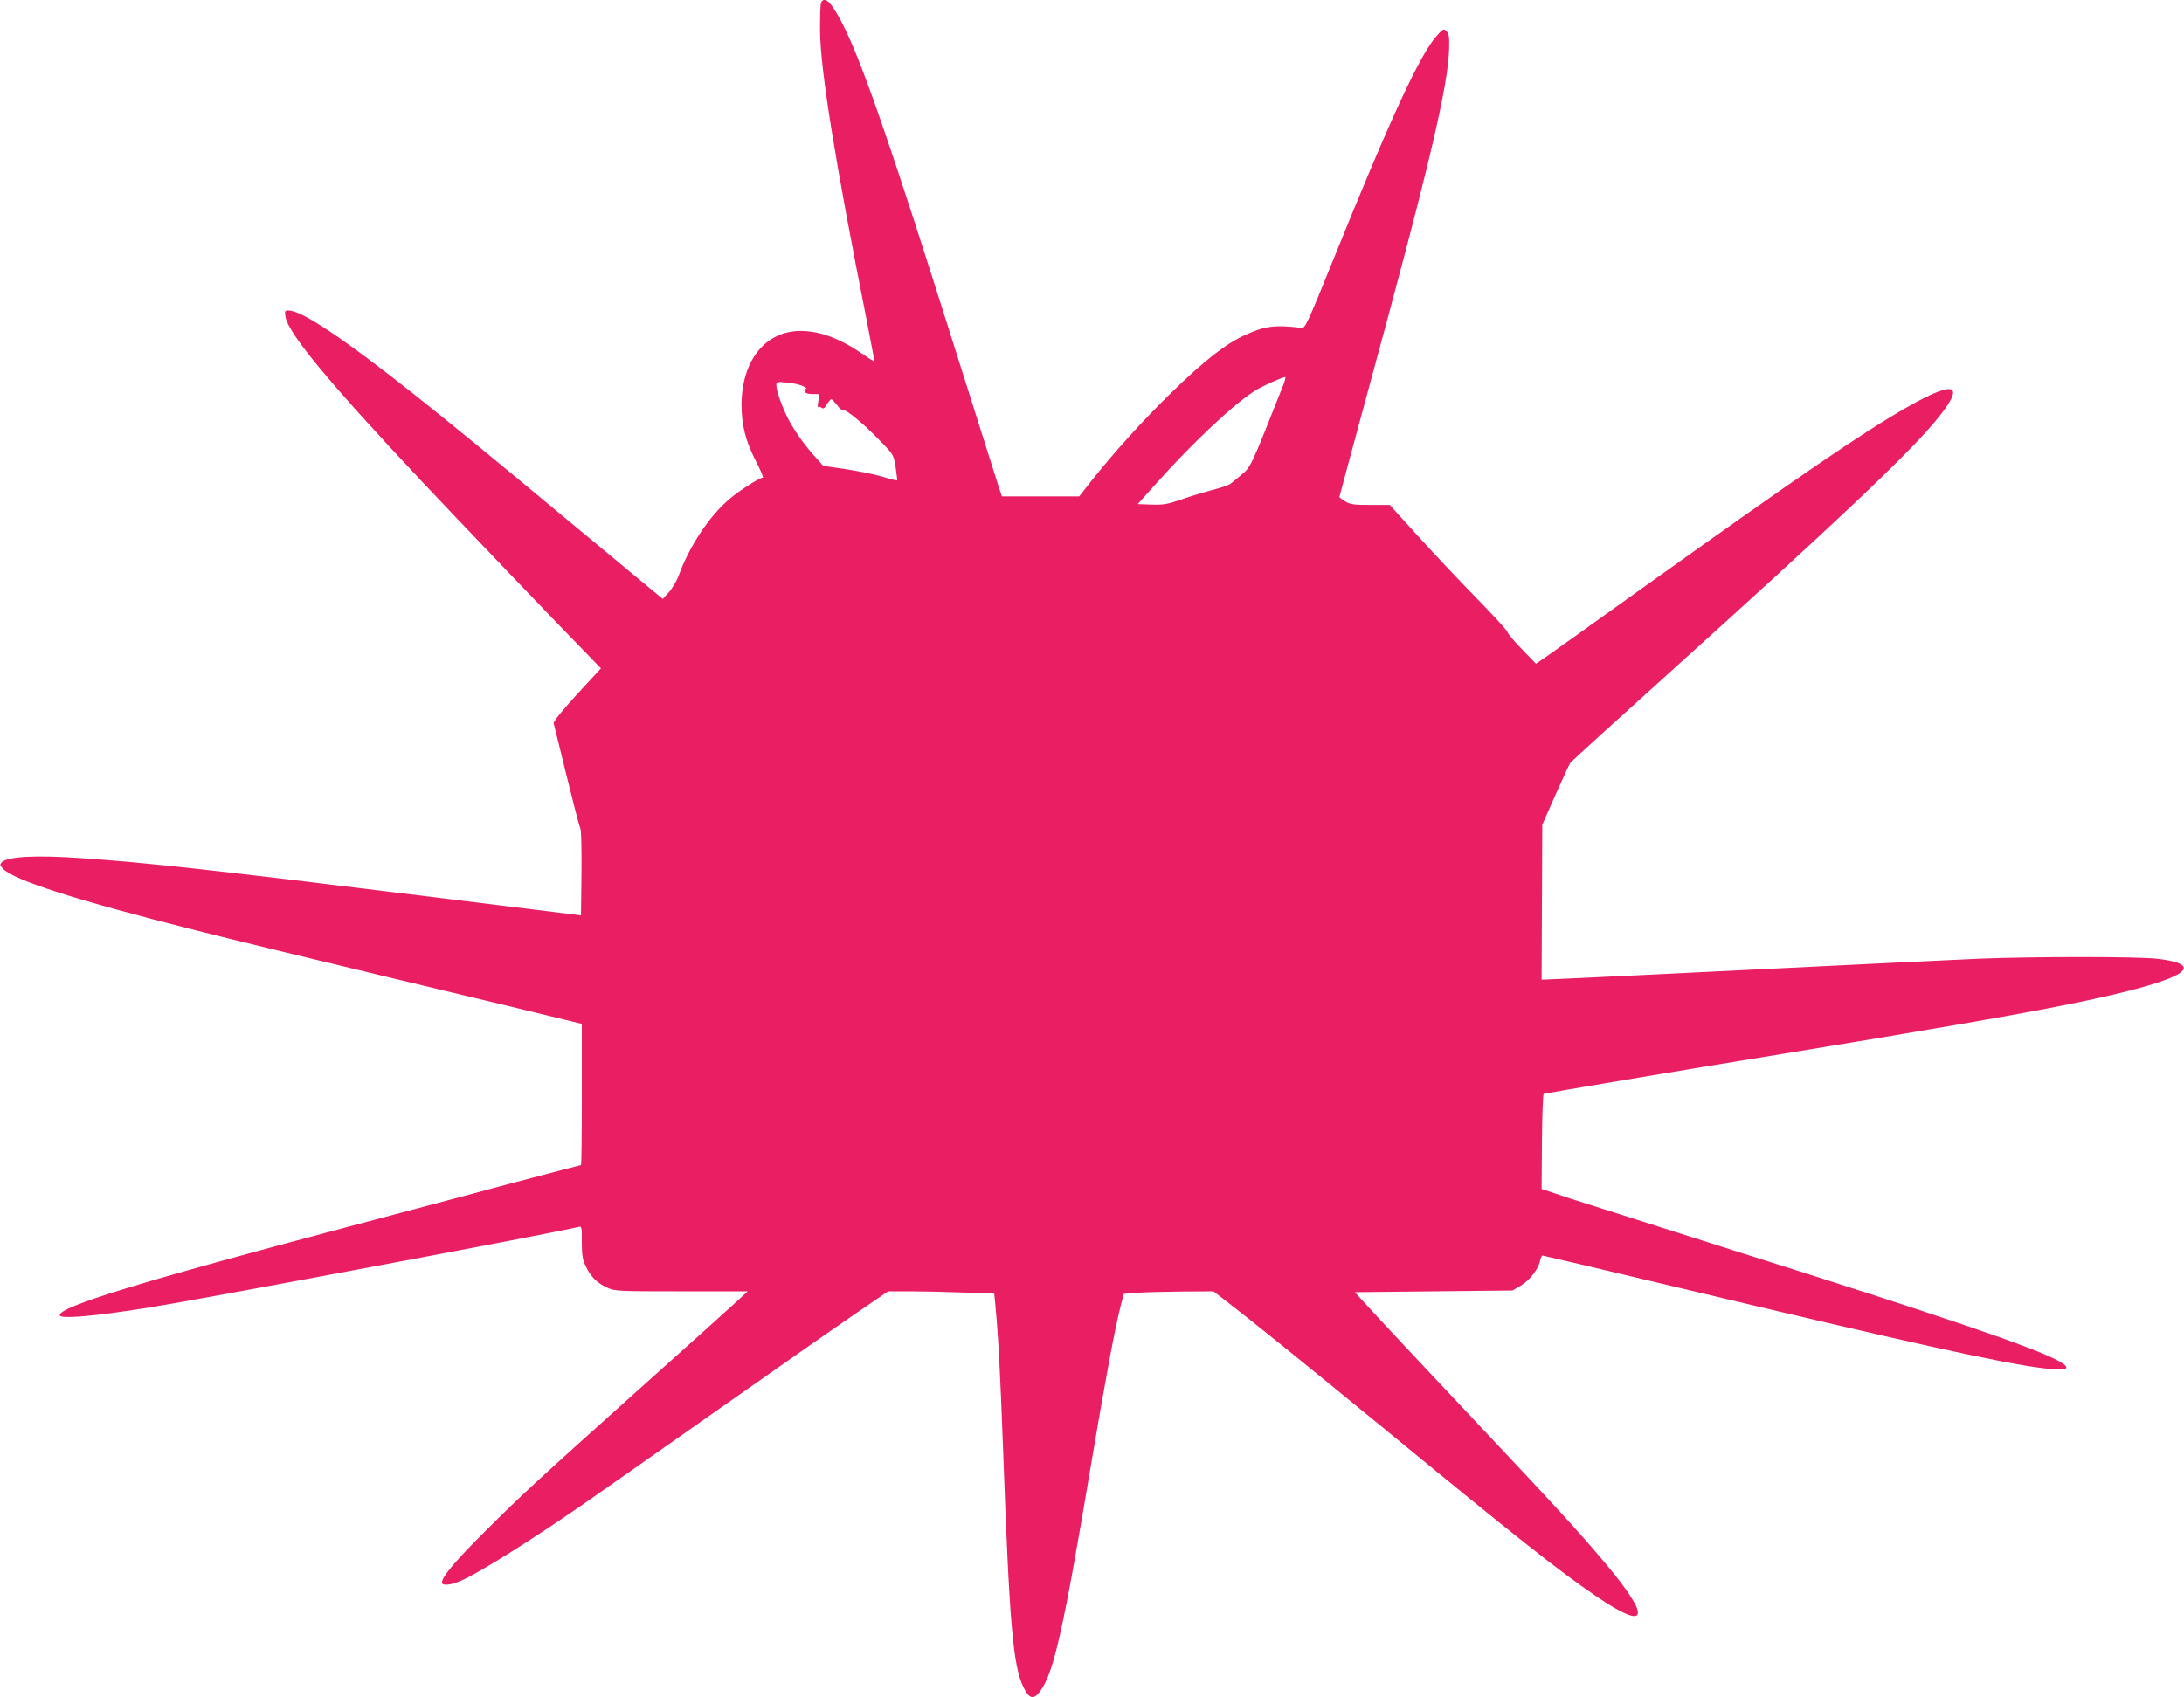 <?xml version="1.0" standalone="no"?>
<!DOCTYPE svg PUBLIC "-//W3C//DTD SVG 20010904//EN"
 "http://www.w3.org/TR/2001/REC-SVG-20010904/DTD/svg10.dtd">
<svg version="1.0" xmlns="http://www.w3.org/2000/svg"
 width="1280pt" height="995pt" viewBox="0 0 1280 995"
 preserveAspectRatio="xMidYMid meet">
<g transform="translate(0,995) scale(0.1,-0.1)"
fill="#e91e63" stroke="none">
<path d="M4812 9933 c-4 -10 -6 -83 -6 -163 3 -233 86 -753 273 -1695 26 -132
46 -241 45 -243 -1 -2 -33 18 -70 44 -130 89 -250 134 -361 134 -207 0 -345
-172 -347 -430 0 -123 23 -214 85 -335 27 -52 45 -95 40 -95 -19 0 -132 -72
-192 -122 -118 -98 -236 -275 -299 -446 -12 -34 -39 -80 -59 -103 l-37 -40
-480 398 c-552 459 -744 616 -974 799 -418 331 -662 494 -739 494 -22 0 -23
-3 -18 -37 16 -97 255 -386 802 -968 178 -190 818 -859 953 -996 l94 -97 -141
-153 c-87 -95 -139 -160 -136 -169 2 -8 36 -145 75 -305 39 -159 75 -299 81
-310 6 -12 8 -117 7 -266 l-3 -245 -915 113 c-1271 157 -1629 196 -2020 223
-261 18 -425 9 -459 -24 -13 -14 -12 -18 5 -37 59 -67 430 -186 1129 -362 187
-48 725 -178 1195 -291 470 -112 903 -217 963 -232 l107 -26 0 -414 c0 -228
-2 -414 -5 -414 -3 0 -182 -47 -398 -104 -216 -58 -639 -171 -942 -251 -1253
-332 -1715 -474 -1715 -525 0 -24 207 -6 530 46 307 49 2362 435 2508 471 22
5 22 4 22 -88 0 -78 4 -103 24 -144 28 -60 66 -97 126 -124 43 -20 64 -21 434
-21 l388 0 -68 -63 c-38 -35 -269 -243 -514 -462 -655 -587 -746 -671 -955
-880 -177 -176 -255 -269 -255 -302 0 -21 54 -16 115 12 104 46 396 228 700
438 88 61 439 307 780 547 341 240 710 498 820 573 l200 137 131 0 c72 0 212
-3 311 -7 l180 -6 7 -71 c18 -195 27 -366 46 -871 36 -993 57 -1240 118 -1365
34 -69 59 -76 96 -27 81 106 136 350 300 1329 85 505 140 800 174 933 l18 70
85 7 c46 3 164 6 262 7 l179 1 61 -47 c158 -121 444 -352 932 -752 795 -653
1027 -837 1255 -992 300 -204 320 -126 49 196 -155 185 -270 311 -839 915
-179 190 -394 419 -478 510 l-152 165 462 5 463 5 47 28 c52 30 105 98 114
147 4 16 10 30 14 30 4 0 374 -87 821 -194 1328 -317 1874 -438 2116 -467 142
-17 171 -3 86 44 -148 80 -674 259 -1888 642 -445 141 -884 281 -975 310
l-165 55 2 277 c1 153 6 279 10 280 23 7 795 137 1418 238 826 135 1369 229
1650 286 661 133 851 229 534 268 -107 14 -721 14 -1050 1 -140 -6 -699 -33
-1244 -60 -544 -27 -1064 -52 -1155 -56 l-165 -7 2 454 2 454 77 175 c43 96
82 181 88 189 6 8 261 240 566 515 977 881 1395 1276 1566 1479 191 227 134
258 -164 87 -254 -145 -621 -396 -1508 -1030 -336 -241 -622 -445 -637 -454
l-25 -17 -84 87 c-46 47 -83 92 -83 99 0 7 -81 96 -180 197 -99 101 -254 266
-345 366 l-165 182 -114 0 c-97 0 -118 3 -147 21 -19 11 -34 23 -34 26 0 2 70
261 155 575 371 1359 482 1830 488 2053 2 68 -1 87 -15 102 -17 16 -20 15 -55
-24 -100 -109 -273 -484 -614 -1328 -147 -363 -160 -390 -181 -387 -154 19
-217 11 -333 -43 -115 -53 -238 -150 -428 -335 -172 -167 -338 -352 -477 -527
l-65 -83 -227 0 -226 0 -21 63 c-11 34 -128 404 -260 822 -361 1144 -523 1614
-636 1851 -74 153 -122 206 -143 157z m2709 -2240 c-190 -480 -190 -481 -245
-526 -28 -24 -58 -48 -67 -55 -9 -6 -58 -23 -110 -36 -52 -14 -134 -39 -182
-56 -75 -26 -99 -30 -168 -28 l-81 3 103 115 c225 252 474 485 595 556 44 26
151 73 166 74 4 0 -1 -21 -11 -47z m-2814 -7 c16 -8 23 -15 16 -16 -7 0 -10
-7 -7 -15 4 -10 20 -15 46 -15 l41 0 -7 -42 c-4 -23 -4 -39 0 -35 4 4 13 2 20
-4 9 -7 17 -2 30 20 10 17 22 31 26 31 4 0 19 -16 34 -35 14 -19 30 -32 35
-29 14 8 122 -81 215 -178 81 -83 81 -83 93 -157 6 -40 10 -75 9 -77 -2 -2
-42 8 -88 22 -47 14 -143 33 -215 44 l-130 19 -43 48 c-63 69 -113 139 -155
213 -38 70 -77 176 -77 211 0 21 3 22 65 16 36 -3 77 -13 92 -21z"/>
</g>
</svg>
